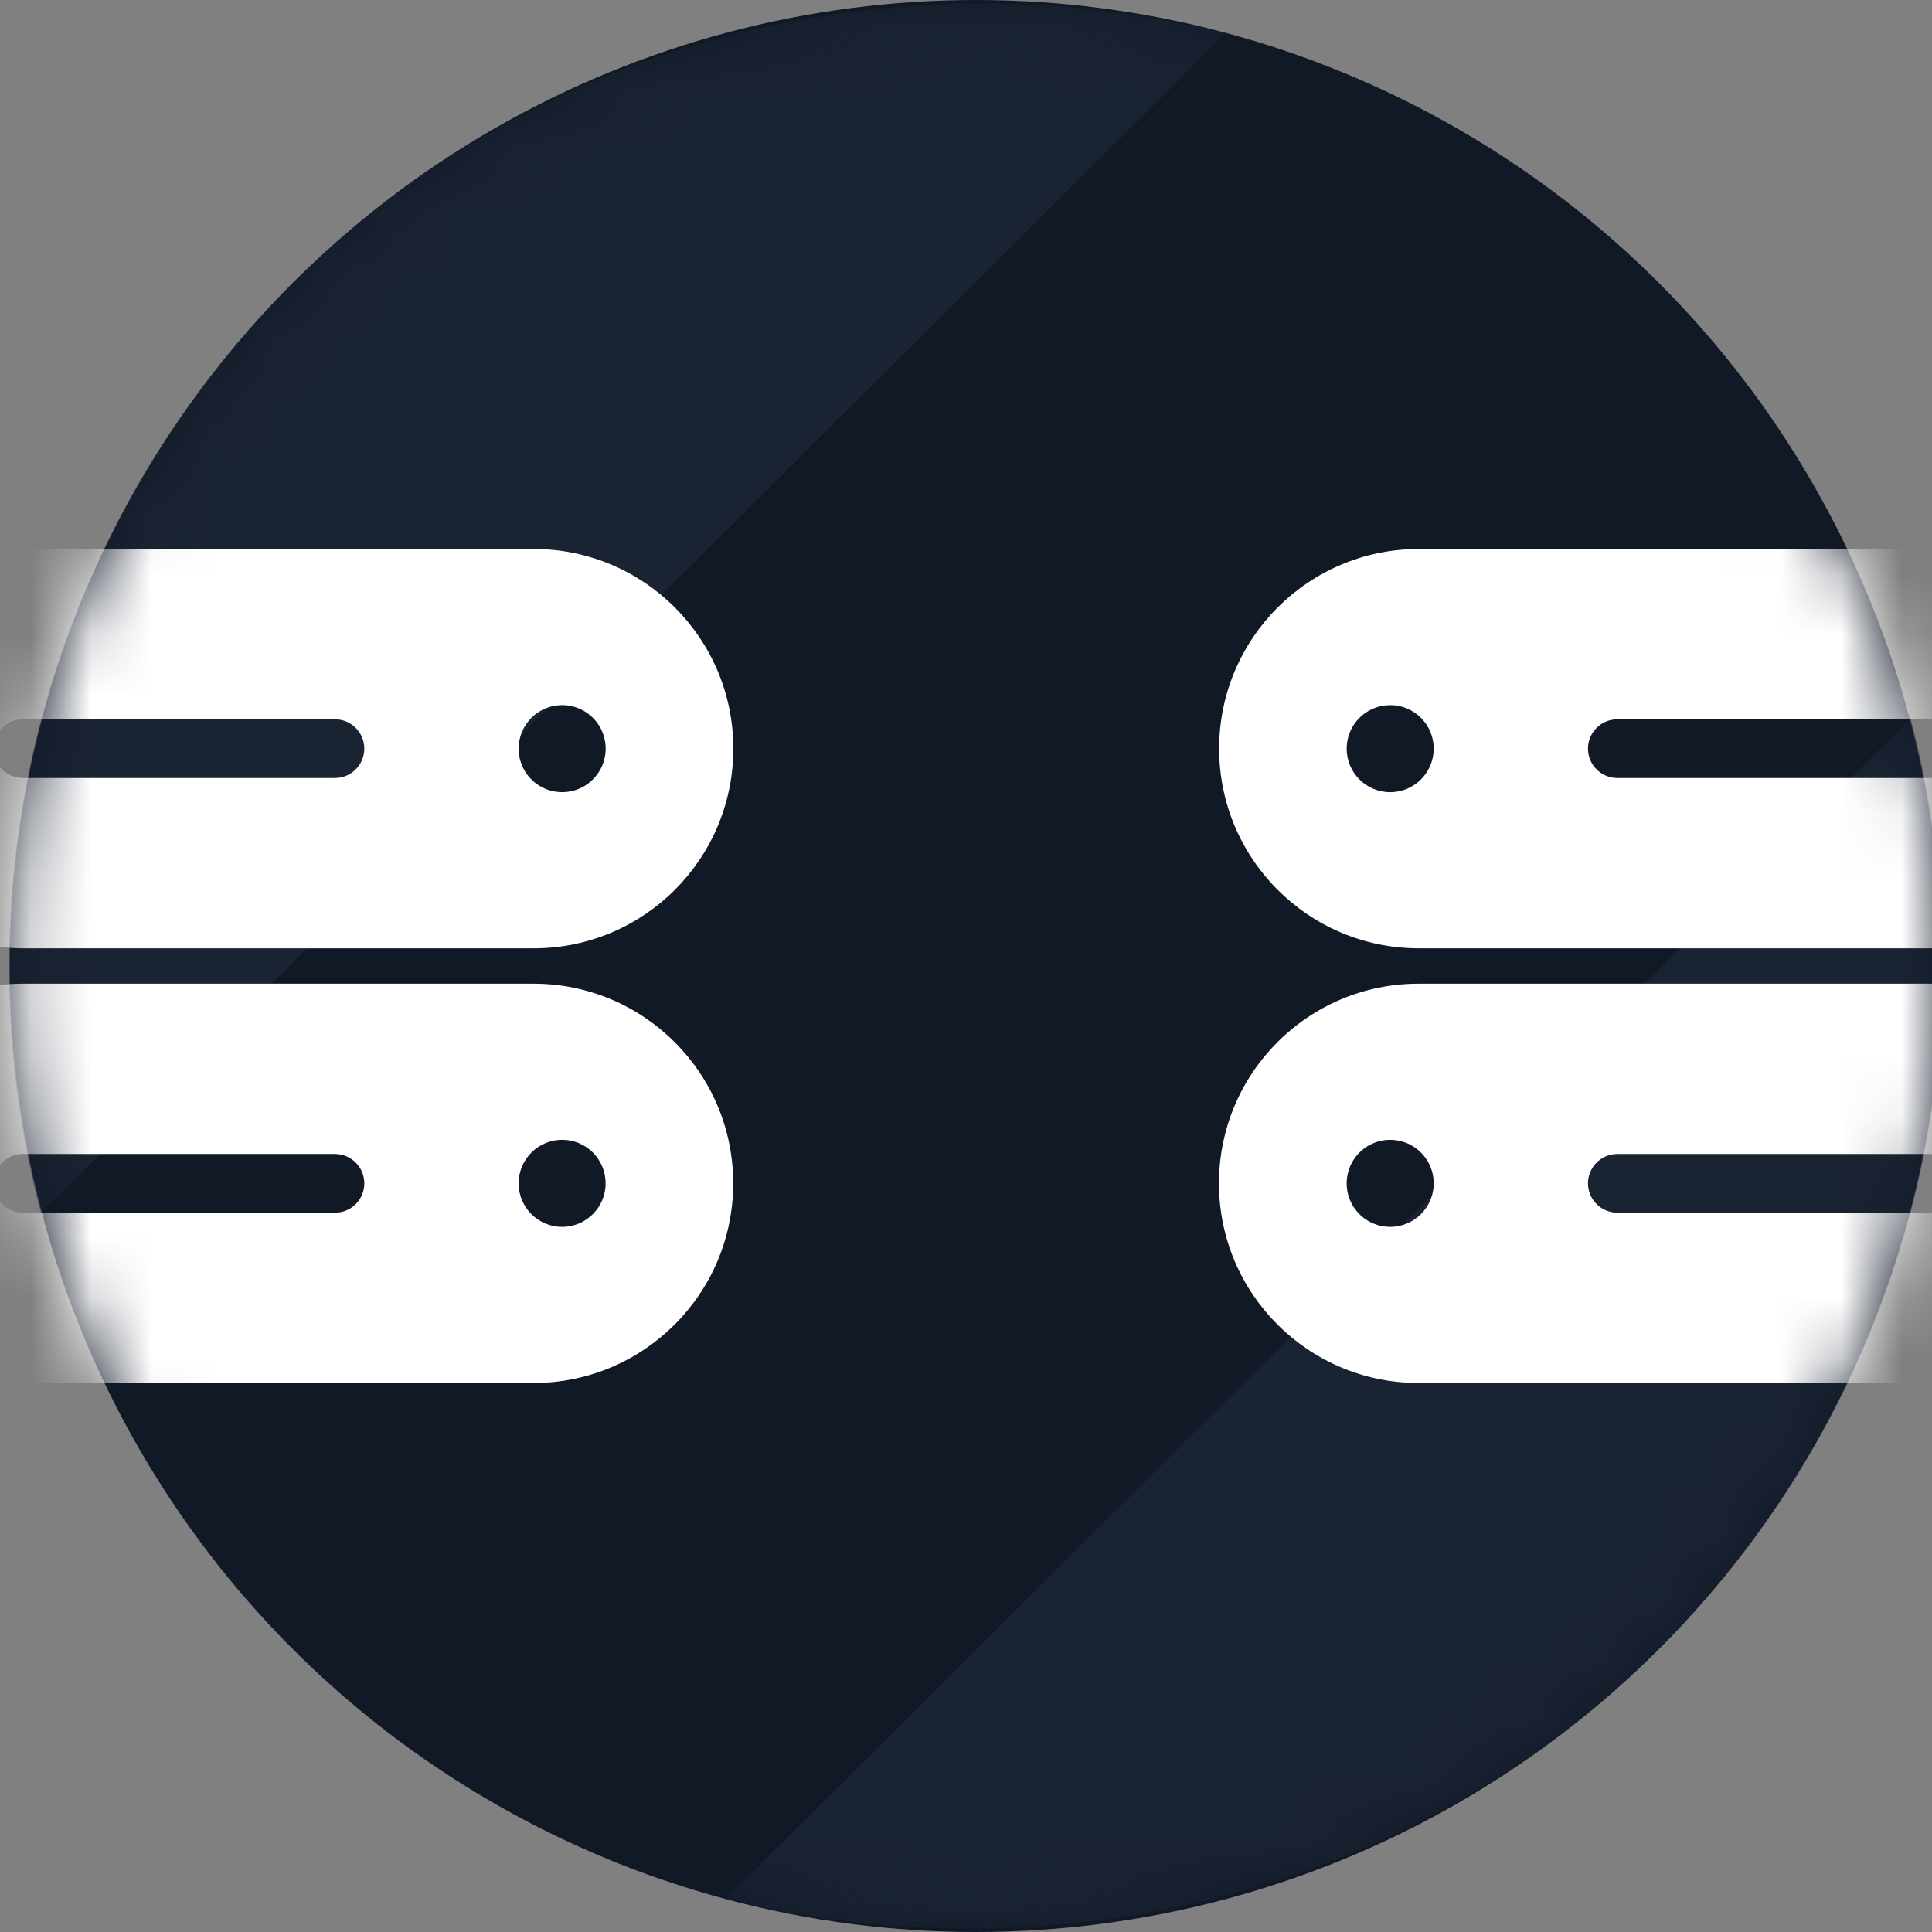 <?xml version="1.0" encoding="UTF-8"?>
<svg width="32px" height="32px" viewBox="0 0 32 32" version="1.1" xmlns="http://www.w3.org/2000/svg" xmlns:xlink="http://www.w3.org/1999/xlink">
    <rect x="0" y="0" width="32" height="32" fill="#808080" stroke="none"/>
    <!-- Generator: Sketch 59.1 (86144) - https://sketch.com -->
    <title>ic-menu-battlegrounds</title>
    <desc>Created with Sketch.</desc>
    <defs>
        <circle id="path-1" cx="16.163" cy="16" r="16"></circle>
    </defs>
    <g id="ic-menu-battlegrounds" stroke="none" stroke-width="1" fill="none" fill-rule="evenodd">
        <g id="Shape-+-Shape-+-Shape-+-Shape-Mask" transform="translate(-0, 0)">
            <mask id="mask-2" fill="white">
                <use xlink:href="#path-1"></use>
            </mask>
            <use id="Mask" fill="#111927" fill-rule="nonzero" xlink:href="#path-1"></use>
            <path d="M20.295,0.554 C15.013,-0.78 8.971,0.565 4.838,4.697 C0.809,8.723 -0.775,14.588 0.679,20.095" id="Path" fill="#1A2332" fill-rule="nonzero" mask="url(#mask-2)"></path>
            <path d="M12.03,31.446 C17.313,32.78 23.355,31.435 27.487,27.303 C31.517,23.277 33.101,17.412 31.646,11.905" id="Path" fill="#1A2332" fill-rule="nonzero" mask="url(#mask-2)"></path>
            <path d="M31.96,9.093 L23.497,9.093 C21.672,9.095 20.193,10.575 20.193,12.4 C20.193,14.225 21.672,15.705 23.497,15.707 L31.96,15.707 C33.142,15.708 34.235,15.078 34.826,14.054 C35.418,13.031 35.418,11.769 34.826,10.746 C34.235,9.722 33.142,9.092 31.96,9.093 L31.96,9.093 Z M23.026,13.121 C22.628,13.121 22.305,12.798 22.305,12.4 C22.305,12.002 22.628,11.679 23.026,11.679 C23.424,11.679 23.747,12.002 23.747,12.4 C23.746,12.798 23.424,13.121 23.026,13.121 L23.026,13.121 Z M31.96,12.886 L26.788,12.886 C26.52,12.886 26.302,12.668 26.302,12.4 C26.302,12.132 26.52,11.914 26.788,11.914 L31.96,11.914 C32.228,11.914 32.446,12.132 32.446,12.4 C32.446,12.668 32.228,12.886 31.96,12.886 L31.96,12.886 Z" id="Shape" fill="#FFFFFF" fill-rule="nonzero" mask="url(#mask-2)"></path>
            <path d="M34.824,17.947 C34.232,16.925 33.141,16.295 31.96,16.293 L23.497,16.293 C21.67,16.293 20.19,17.774 20.19,19.6 C20.19,21.426 21.67,22.907 23.497,22.907 L31.96,22.907 C33.141,22.907 34.233,22.277 34.824,21.254 C35.414,20.231 35.414,18.97 34.824,17.947 Z M23.026,20.321 C22.734,20.321 22.471,20.146 22.36,19.876 C22.248,19.607 22.31,19.297 22.516,19.09 C22.722,18.884 23.032,18.823 23.302,18.934 C23.571,19.046 23.747,19.309 23.747,19.6 C23.747,19.998 23.424,20.321 23.026,20.321 Z M31.96,20.086 L26.788,20.086 C26.52,20.086 26.302,19.868 26.302,19.6 C26.302,19.332 26.52,19.114 26.788,19.114 L31.96,19.114 C32.228,19.114 32.446,19.332 32.446,19.6 C32.446,19.868 32.228,20.086 31.96,20.086 L31.96,20.086 Z" id="Shape" fill="#FFFFFF" fill-rule="nonzero" mask="url(#mask-2)"></path>
            <path d="M0.376,22.907 L8.84,22.907 C10.665,22.905 12.144,21.425 12.144,19.6 C12.144,17.775 10.665,16.295 8.84,16.293 L0.376,16.293 C-0.806,16.292 -1.898,16.922 -2.49,17.946 C-3.081,18.969 -3.081,20.231 -2.49,21.254 C-1.898,22.278 -0.806,22.908 0.376,22.907 L0.376,22.907 Z M9.311,18.879 C9.709,18.879 10.031,19.202 10.031,19.6 C10.031,19.998 9.708,20.321 9.31,20.321 C8.912,20.321 8.59,19.998 8.59,19.6 C8.59,19.202 8.913,18.879 9.311,18.879 Z M0.376,19.114 L5.548,19.114 C5.817,19.114 6.034,19.332 6.034,19.6 C6.034,19.868 5.817,20.086 5.548,20.086 L0.376,20.086 C0.108,20.086 -0.109,19.868 -0.109,19.6 C-0.109,19.332 0.108,19.114 0.376,19.114 Z" id="Shape" fill="#FFFFFF" fill-rule="nonzero" mask="url(#mask-2)"></path>
            <path d="M-2.487,14.053 C-1.895,15.075 -0.804,15.705 0.376,15.707 L8.84,15.707 C10.666,15.707 12.146,14.226 12.146,12.4 C12.146,10.574 10.666,9.093 8.84,9.093 L0.376,9.093 C-0.804,9.095 -1.895,9.725 -2.487,10.747 C-3.076,11.77 -3.076,13.029 -2.487,14.053 Z M9.311,11.679 C9.602,11.679 9.865,11.854 9.977,12.124 C10.088,12.393 10.027,12.703 9.82,12.91 C9.614,13.116 9.304,13.177 9.035,13.066 C8.765,12.954 8.59,12.691 8.59,12.4 C8.59,12.002 8.913,11.679 9.311,11.679 L9.311,11.679 Z M0.376,11.914 L5.548,11.914 C5.817,11.914 6.034,12.132 6.034,12.4 C6.034,12.668 5.817,12.886 5.548,12.886 L0.376,12.886 C0.108,12.886 -0.109,12.668 -0.109,12.4 C-0.109,12.132 0.108,11.914 0.376,11.914 L0.376,11.914 Z" id="Shape" fill="#FFFFFF" fill-rule="nonzero" mask="url(#mask-2)"></path>
        </g>
    </g>
</svg>